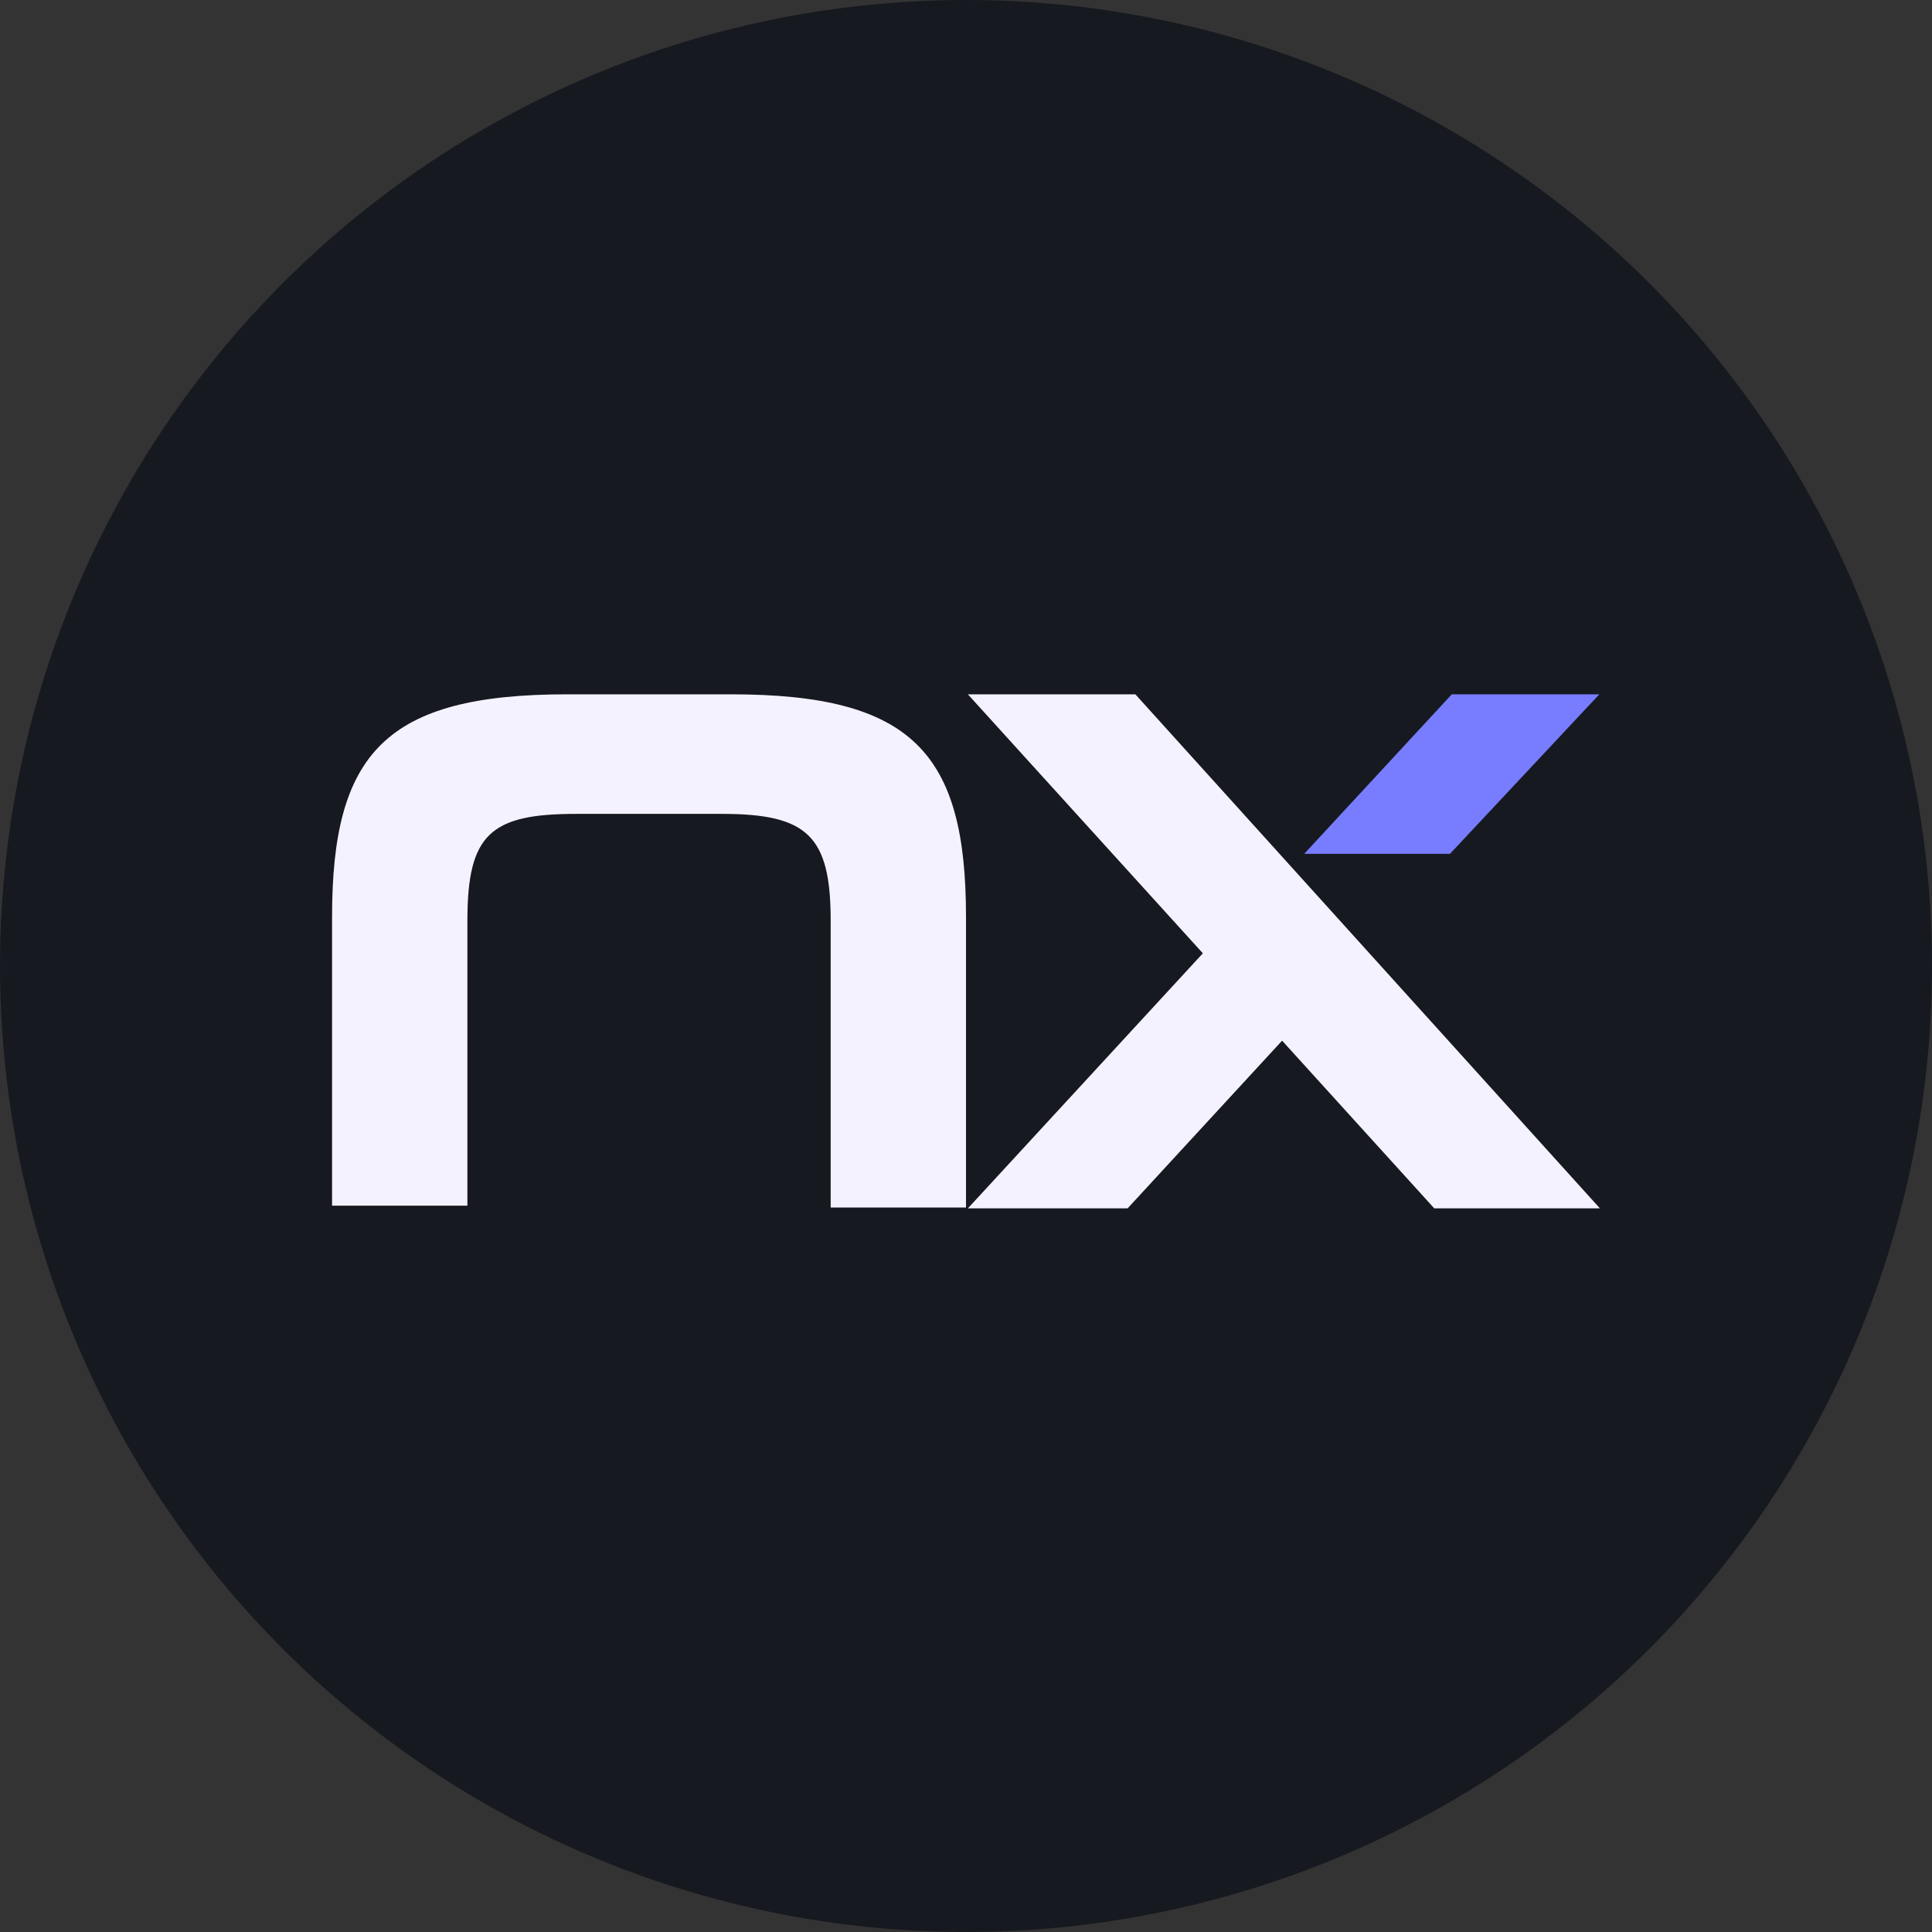 <svg width="64" height="64" viewBox="0 0 64 64" fill="none" xmlns="http://www.w3.org/2000/svg">
<rect x="0" y="0" width="64" height="64" fill="#333333" stroke="none"/>
<g clip-path="url(#clip0_8240_62)">
<circle cx="32" cy="32" r="32" fill="#16191F"/>
<path d="M27.517 40V30.495C27.517 27.692 26.75 26.961 23.919 26.961H19.081C16.25 26.961 15.483 27.631 15.483 30.495V39.939H11V30.373C11 24.95 12.77 23 18.787 23H24.213C30.23 23 32 24.95 32 30.373V40H27.517Z" fill="#F4F2FE"/>
<path d="M37.61 23H32.062L47.512 40.029H53L37.61 23Z" fill="#F4F2FE"/>
<path d="M32.062 40.029H37.353L44.664 32.093L41.752 29.511L32.062 40.029Z" fill="#F4F2FE"/>
<path d="M52.98 23H48.092L43.203 28.285H48.032L52.98 23Z" fill="#787DFF"/>
</g>
<defs>
<clipPath id="clip0_8240_62">
<rect width="64" height="64" fill="white"/>
</clipPath>
</defs>
</svg>
